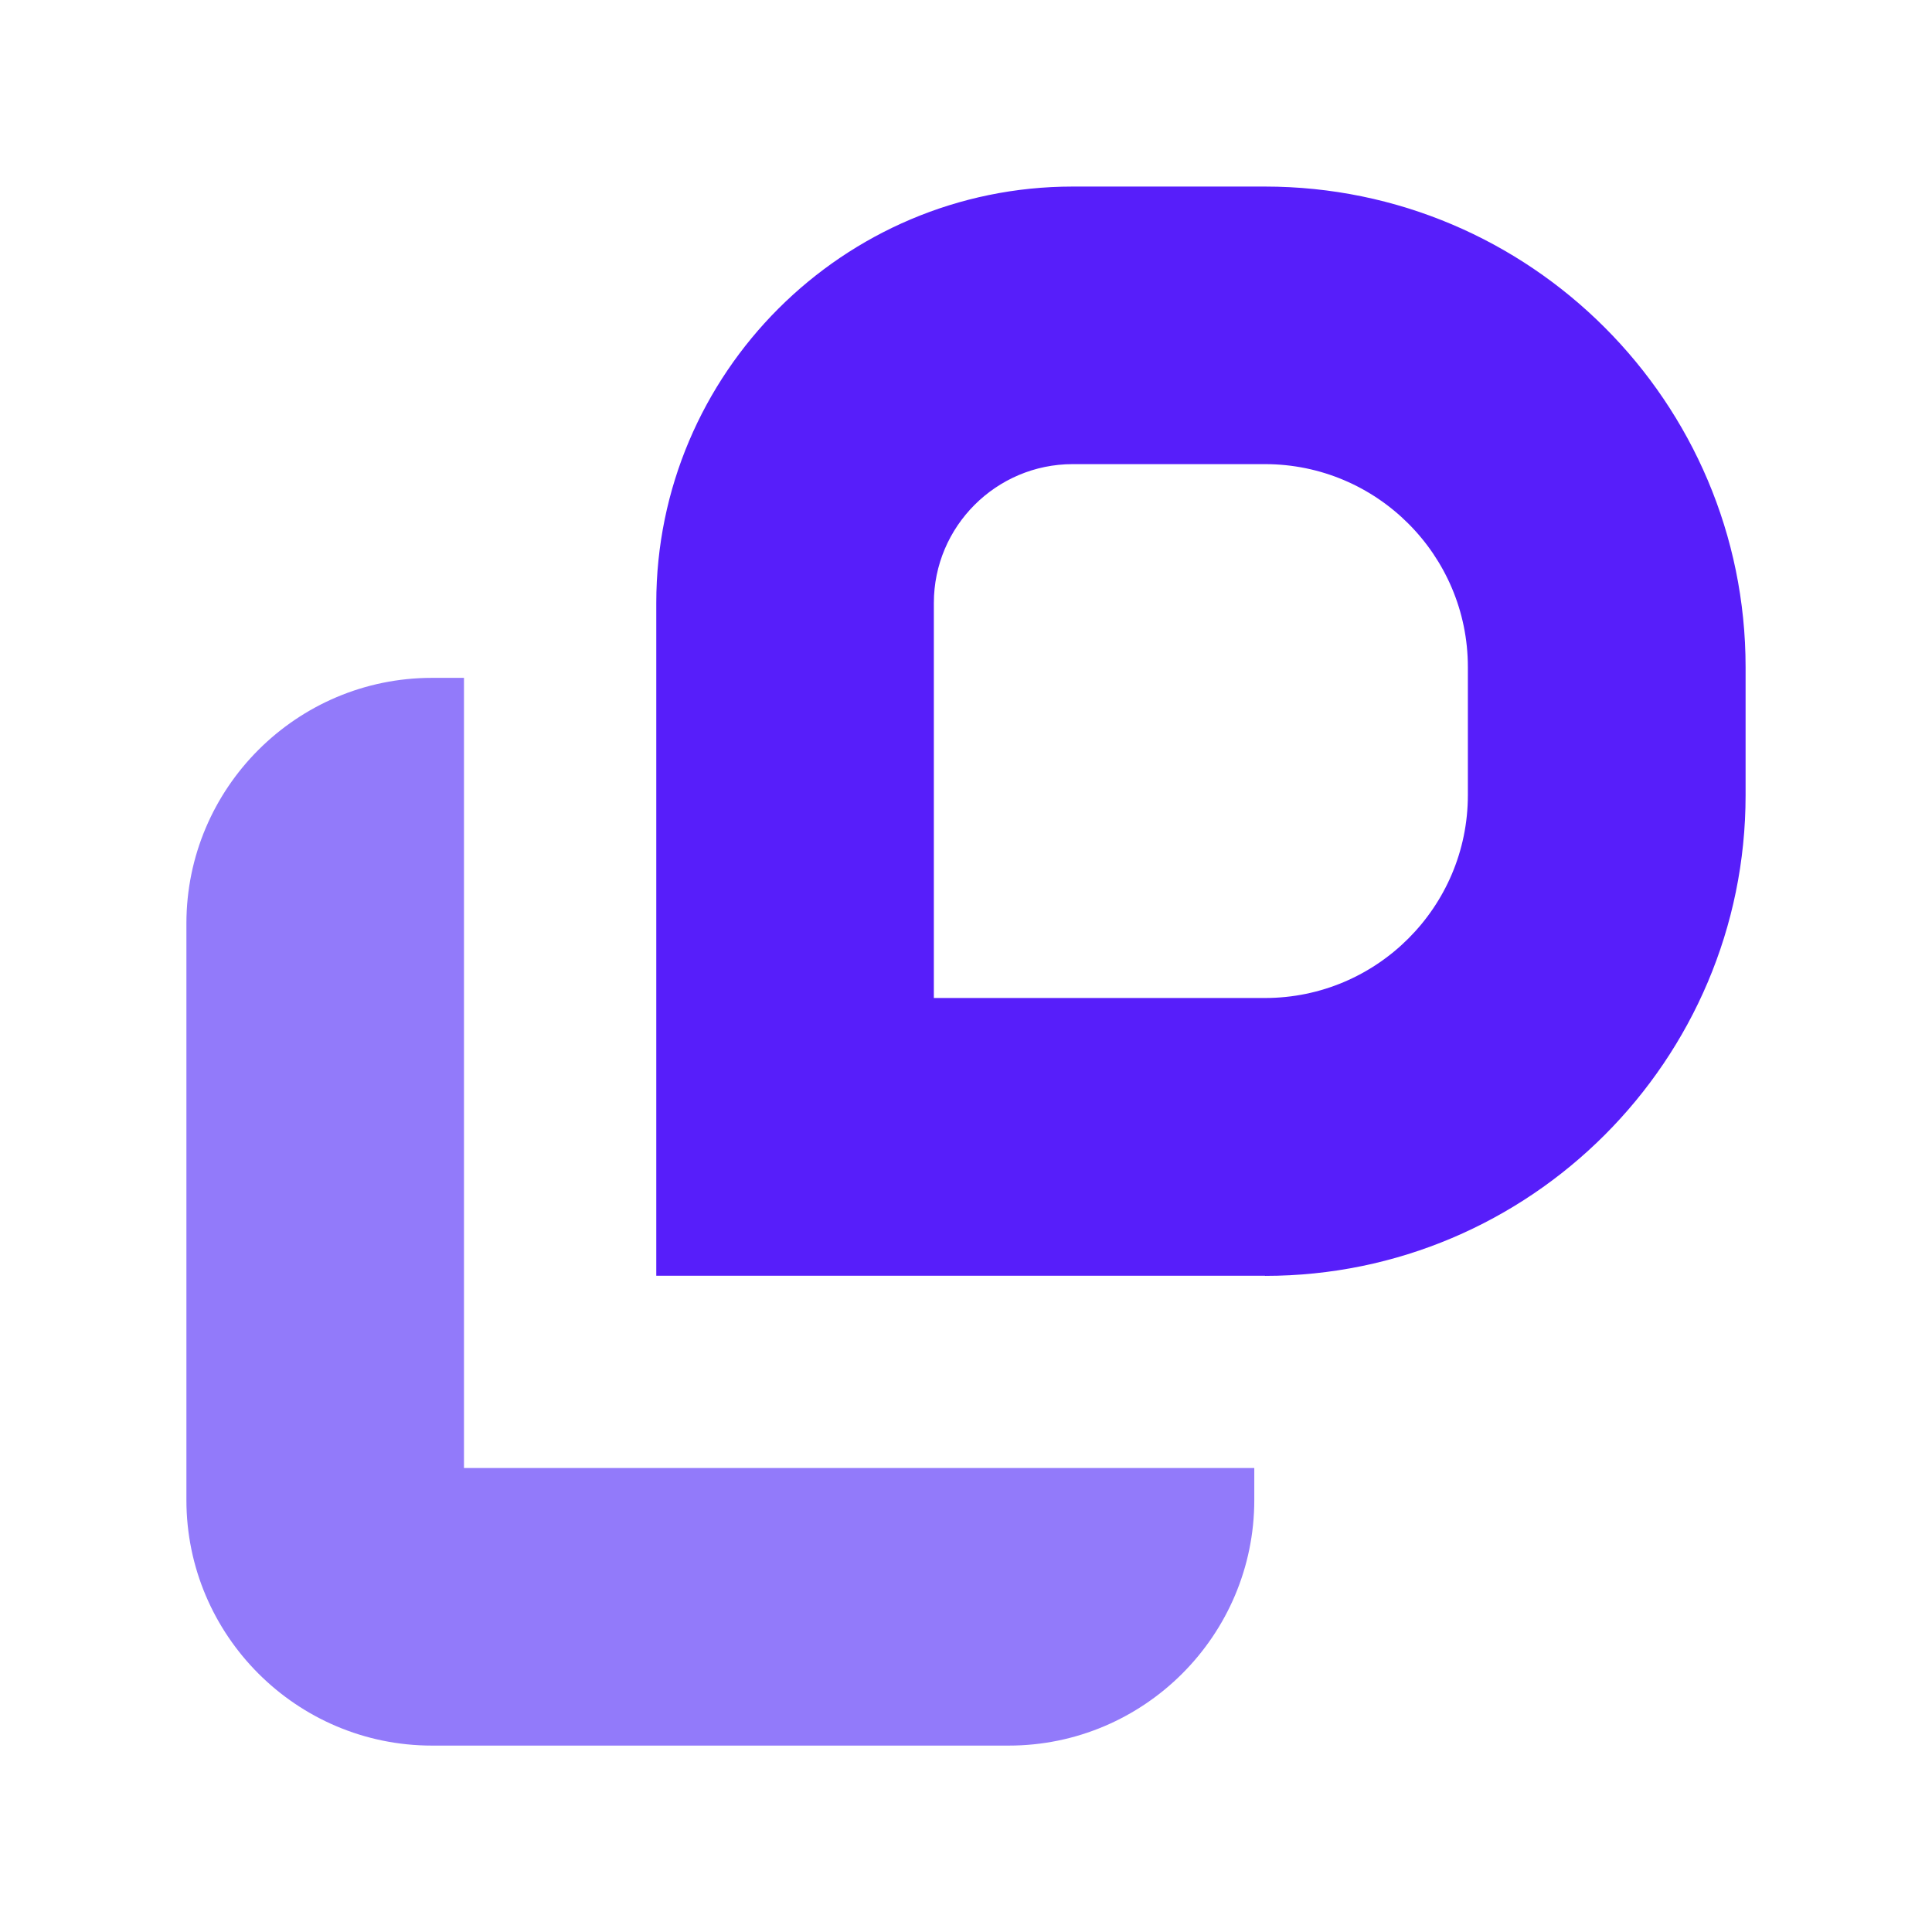 <?xml version="1.0" encoding="UTF-8"?>
<svg id="Ebene_1" xmlns="http://www.w3.org/2000/svg" viewBox="0 0 128 128">
  <defs>
    <style>
      .cls-1 {
        fill: #571efa;
      }

      .cls-2 {
        fill: #927afa;
      }
    </style>
  </defs>
  <path class="cls-2" d="M83.1,97.26v2.12c0,8.97-7.3,16.27-16.27,16.27H28.62c-8.97,0-16.27-7.3-16.27-16.27v-38.2c0-8.97,7.3-16.27,16.27-16.27h2.12v52.35h52.35Z"/>
  <path class="cls-1" d="M83.81,84.52h-40.33v-44.57c0-15.22,12.38-27.59,27.59-27.59h12.74c17.56,0,31.84,14.28,31.84,31.84v8.49c0,17.56-14.28,31.84-31.84,31.84ZM61.88,66.12h21.93c7.41,0,13.44-6.03,13.44-13.44v-8.49c0-7.41-6.03-13.44-13.44-13.44h-12.74c-5.07,0-9.2,4.13-9.2,9.2v26.18Z"/>
</svg>